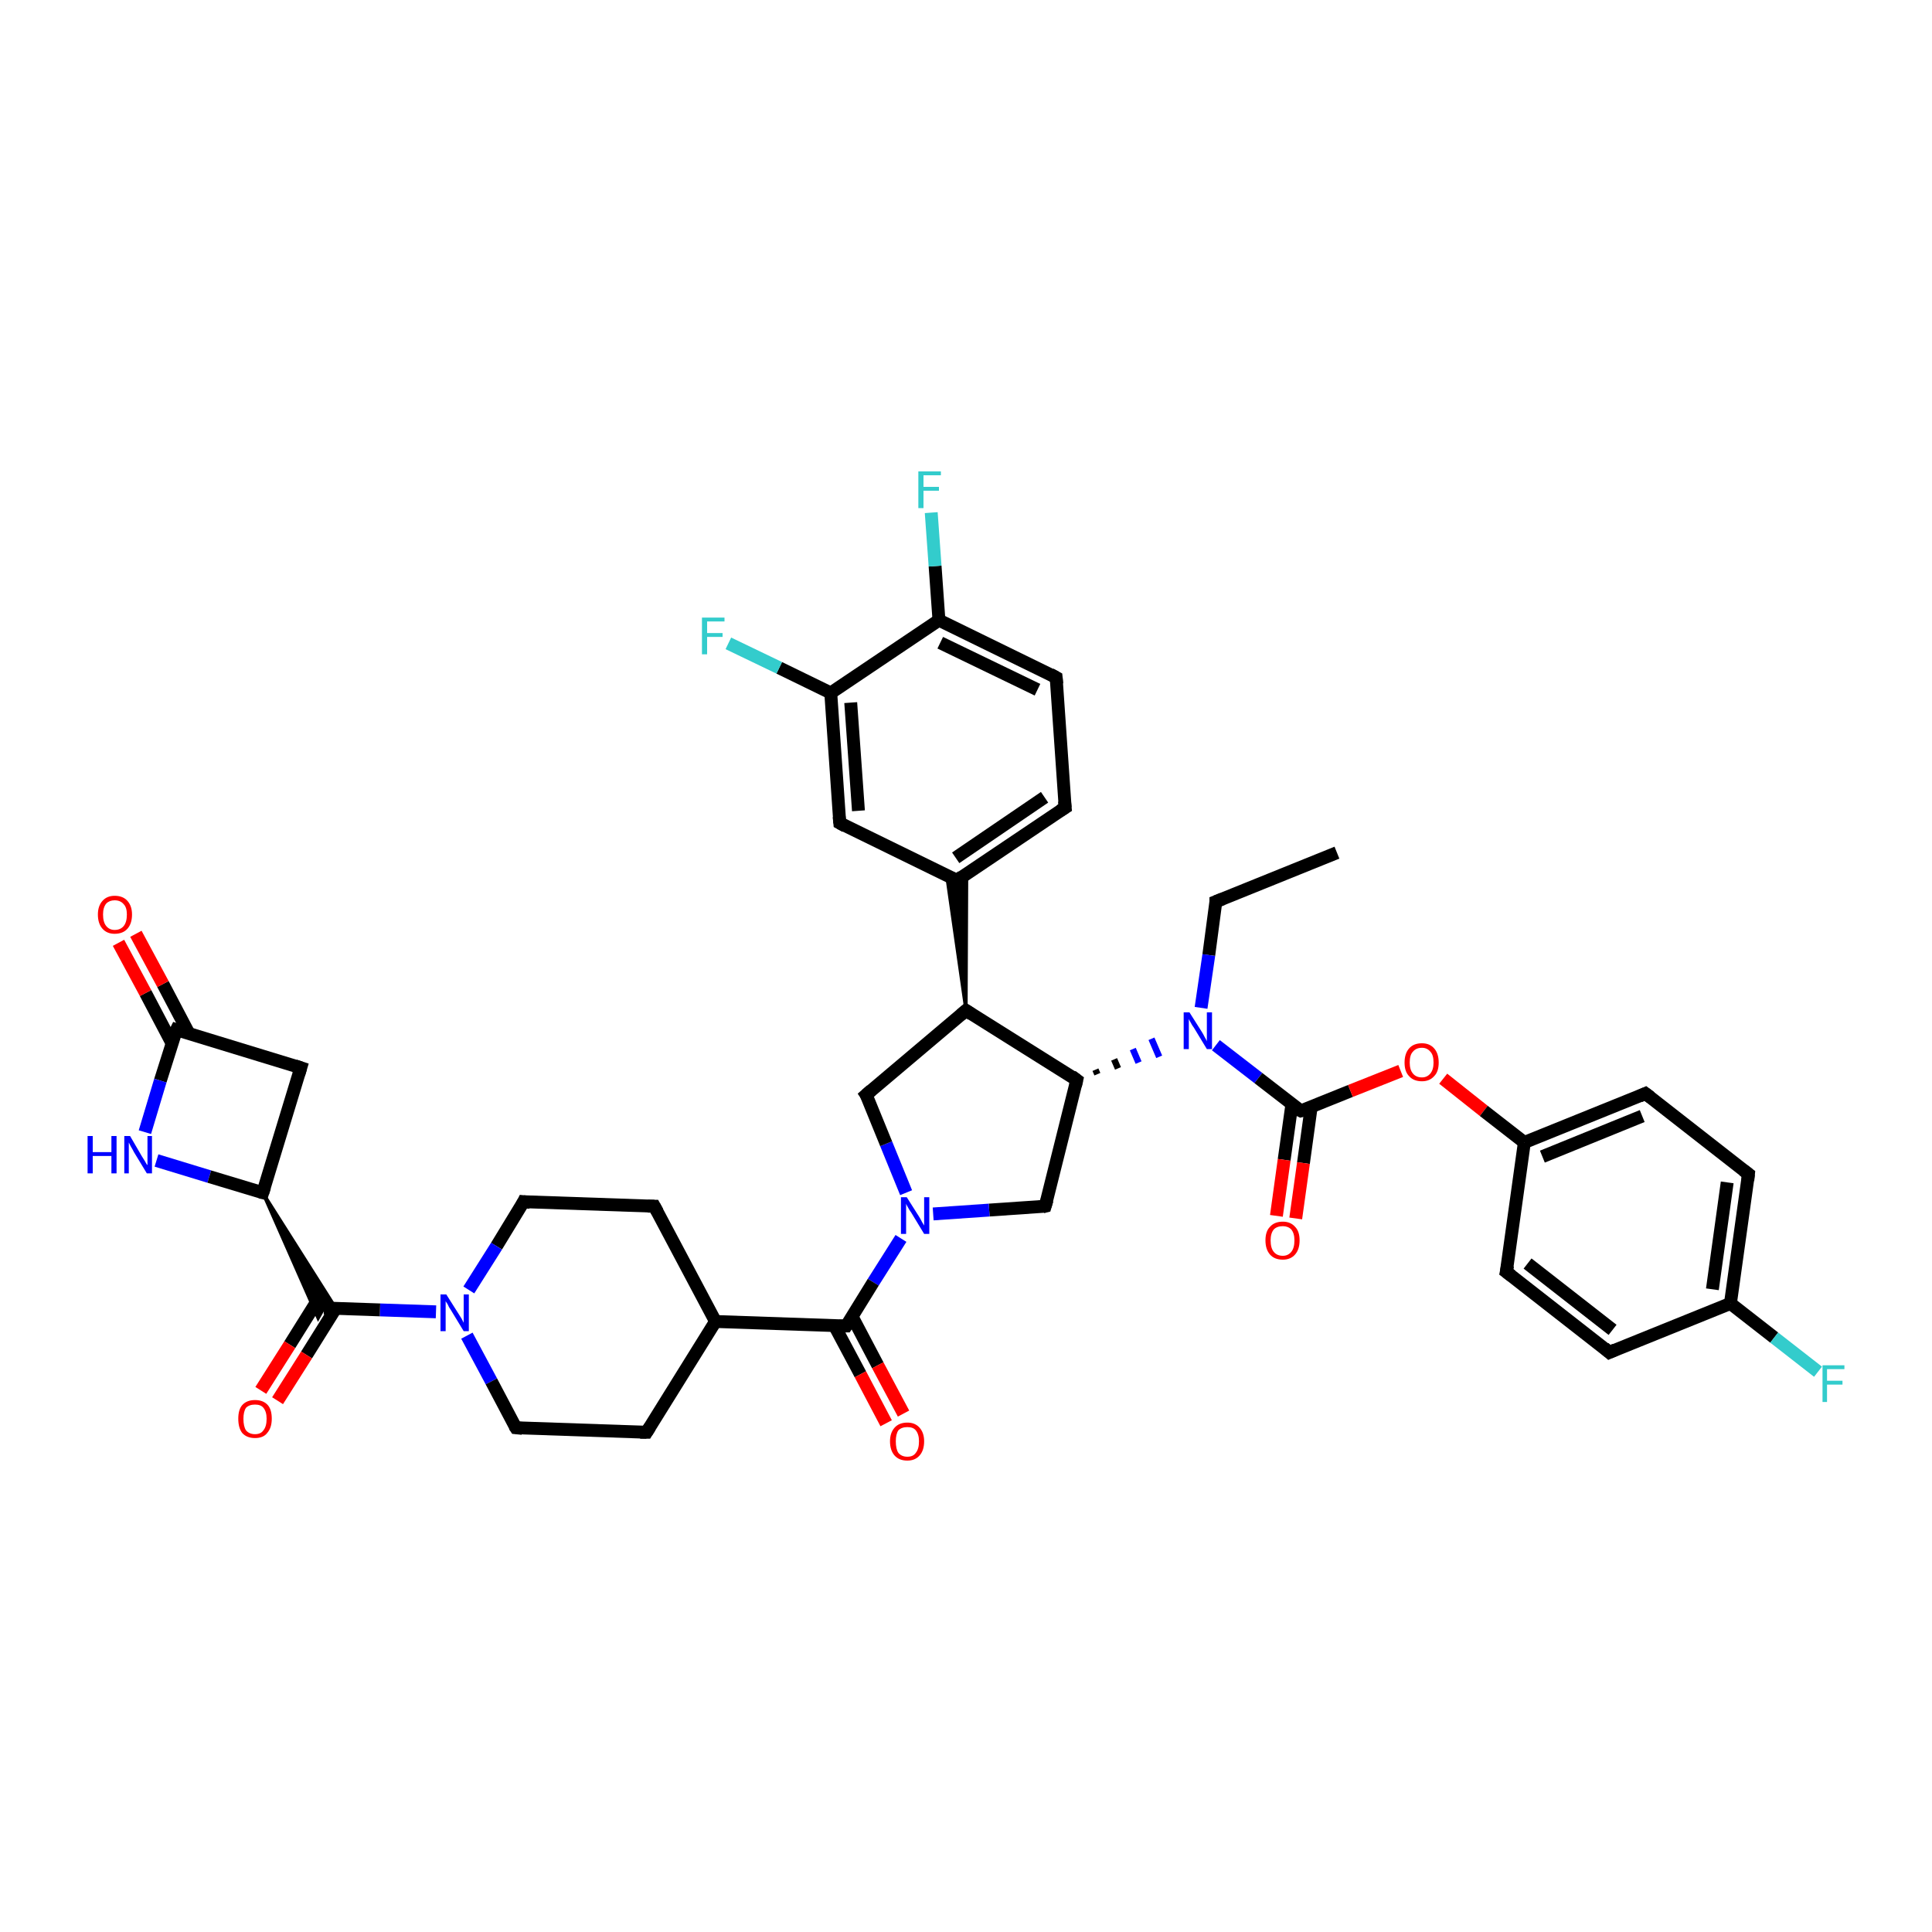 <?xml version='1.0' encoding='iso-8859-1'?>
<svg version='1.1' baseProfile='full'
              xmlns='http://www.w3.org/2000/svg'
                      xmlns:rdkit='http://www.rdkit.org/xml'
                      xmlns:xlink='http://www.w3.org/1999/xlink'
                  xml:space='preserve'
width='300px' height='300px' viewBox='0 0 300 300'>
<!-- END OF HEADER -->
<rect style='opacity:1.0;fill:#FFFFFF;stroke:none' width='300.0' height='300.0' x='0.0' y='0.0'> </rect>
<path class='bond-0 atom-0 atom-1' d='M 207.6,132.4 L 188.8,140.0' style='fill:none;fill-rule:evenodd;stroke:#000000;stroke-width:2.0px;stroke-linecap:butt;stroke-linejoin:miter;stroke-opacity:1' />
<path class='bond-1 atom-1 atom-2' d='M 188.8,140.0 L 187.7,148.3' style='fill:none;fill-rule:evenodd;stroke:#000000;stroke-width:2.0px;stroke-linecap:butt;stroke-linejoin:miter;stroke-opacity:1' />
<path class='bond-1 atom-1 atom-2' d='M 187.7,148.3 L 186.5,156.5' style='fill:none;fill-rule:evenodd;stroke:#0000FF;stroke-width:2.0px;stroke-linecap:butt;stroke-linejoin:miter;stroke-opacity:1' />
<path class='bond-2 atom-3 atom-2' d='M 170.4,166.8 L 170.1,166.1' style='fill:none;fill-rule:evenodd;stroke:#000000;stroke-width:1.0px;stroke-linecap:butt;stroke-linejoin:miter;stroke-opacity:1' />
<path class='bond-2 atom-3 atom-2' d='M 173.6,165.9 L 173.0,164.5' style='fill:none;fill-rule:evenodd;stroke:#000000;stroke-width:1.0px;stroke-linecap:butt;stroke-linejoin:miter;stroke-opacity:1' />
<path class='bond-2 atom-3 atom-2' d='M 176.8,165.0 L 175.9,162.9' style='fill:none;fill-rule:evenodd;stroke:#0000FF;stroke-width:1.0px;stroke-linecap:butt;stroke-linejoin:miter;stroke-opacity:1' />
<path class='bond-2 atom-3 atom-2' d='M 180.0,164.1 L 178.8,161.3' style='fill:none;fill-rule:evenodd;stroke:#0000FF;stroke-width:1.0px;stroke-linecap:butt;stroke-linejoin:miter;stroke-opacity:1' />
<path class='bond-3 atom-3 atom-4' d='M 167.2,167.7 L 162.3,187.3' style='fill:none;fill-rule:evenodd;stroke:#000000;stroke-width:2.0px;stroke-linecap:butt;stroke-linejoin:miter;stroke-opacity:1' />
<path class='bond-4 atom-4 atom-5' d='M 162.3,187.3 L 153.6,187.9' style='fill:none;fill-rule:evenodd;stroke:#000000;stroke-width:2.0px;stroke-linecap:butt;stroke-linejoin:miter;stroke-opacity:1' />
<path class='bond-4 atom-4 atom-5' d='M 153.6,187.9 L 144.9,188.5' style='fill:none;fill-rule:evenodd;stroke:#0000FF;stroke-width:2.0px;stroke-linecap:butt;stroke-linejoin:miter;stroke-opacity:1' />
<path class='bond-5 atom-5 atom-6' d='M 140.7,185.2 L 137.6,177.6' style='fill:none;fill-rule:evenodd;stroke:#0000FF;stroke-width:2.0px;stroke-linecap:butt;stroke-linejoin:miter;stroke-opacity:1' />
<path class='bond-5 atom-5 atom-6' d='M 137.6,177.6 L 134.5,170.0' style='fill:none;fill-rule:evenodd;stroke:#000000;stroke-width:2.0px;stroke-linecap:butt;stroke-linejoin:miter;stroke-opacity:1' />
<path class='bond-6 atom-6 atom-7' d='M 134.5,170.0 L 150.0,156.9' style='fill:none;fill-rule:evenodd;stroke:#000000;stroke-width:2.0px;stroke-linecap:butt;stroke-linejoin:miter;stroke-opacity:1' />
<path class='bond-7 atom-7 atom-8' d='M 150.0,156.9 L 147.0,135.9 L 148.6,136.7 Z' style='fill:#000000;fill-rule:evenodd;fill-opacity:1;stroke:#000000;stroke-width:0.5px;stroke-linecap:butt;stroke-linejoin:miter;stroke-opacity:1;' />
<path class='bond-7 atom-7 atom-8' d='M 150.0,156.9 L 148.6,136.7 L 150.1,135.7 Z' style='fill:#000000;fill-rule:evenodd;fill-opacity:1;stroke:#000000;stroke-width:0.5px;stroke-linecap:butt;stroke-linejoin:miter;stroke-opacity:1;' />
<path class='bond-8 atom-8 atom-9' d='M 148.6,136.7 L 165.4,125.4' style='fill:none;fill-rule:evenodd;stroke:#000000;stroke-width:2.0px;stroke-linecap:butt;stroke-linejoin:miter;stroke-opacity:1' />
<path class='bond-8 atom-8 atom-9' d='M 148.4,133.2 L 162.2,123.8' style='fill:none;fill-rule:evenodd;stroke:#000000;stroke-width:2.0px;stroke-linecap:butt;stroke-linejoin:miter;stroke-opacity:1' />
<path class='bond-9 atom-9 atom-10' d='M 165.4,125.4 L 164.0,105.2' style='fill:none;fill-rule:evenodd;stroke:#000000;stroke-width:2.0px;stroke-linecap:butt;stroke-linejoin:miter;stroke-opacity:1' />
<path class='bond-10 atom-10 atom-11' d='M 164.0,105.2 L 145.8,96.3' style='fill:none;fill-rule:evenodd;stroke:#000000;stroke-width:2.0px;stroke-linecap:butt;stroke-linejoin:miter;stroke-opacity:1' />
<path class='bond-10 atom-10 atom-11' d='M 161.1,107.1 L 146.0,99.8' style='fill:none;fill-rule:evenodd;stroke:#000000;stroke-width:2.0px;stroke-linecap:butt;stroke-linejoin:miter;stroke-opacity:1' />
<path class='bond-11 atom-11 atom-12' d='M 145.8,96.3 L 145.2,87.9' style='fill:none;fill-rule:evenodd;stroke:#000000;stroke-width:2.0px;stroke-linecap:butt;stroke-linejoin:miter;stroke-opacity:1' />
<path class='bond-11 atom-11 atom-12' d='M 145.2,87.9 L 144.6,79.6' style='fill:none;fill-rule:evenodd;stroke:#33CCCC;stroke-width:2.0px;stroke-linecap:butt;stroke-linejoin:miter;stroke-opacity:1' />
<path class='bond-12 atom-11 atom-13' d='M 145.8,96.3 L 129.0,107.6' style='fill:none;fill-rule:evenodd;stroke:#000000;stroke-width:2.0px;stroke-linecap:butt;stroke-linejoin:miter;stroke-opacity:1' />
<path class='bond-13 atom-13 atom-14' d='M 129.0,107.6 L 121.0,103.7' style='fill:none;fill-rule:evenodd;stroke:#000000;stroke-width:2.0px;stroke-linecap:butt;stroke-linejoin:miter;stroke-opacity:1' />
<path class='bond-13 atom-13 atom-14' d='M 121.0,103.7 L 113.1,99.9' style='fill:none;fill-rule:evenodd;stroke:#33CCCC;stroke-width:2.0px;stroke-linecap:butt;stroke-linejoin:miter;stroke-opacity:1' />
<path class='bond-14 atom-13 atom-15' d='M 129.0,107.6 L 130.4,127.8' style='fill:none;fill-rule:evenodd;stroke:#000000;stroke-width:2.0px;stroke-linecap:butt;stroke-linejoin:miter;stroke-opacity:1' />
<path class='bond-14 atom-13 atom-15' d='M 132.1,109.1 L 133.3,125.9' style='fill:none;fill-rule:evenodd;stroke:#000000;stroke-width:2.0px;stroke-linecap:butt;stroke-linejoin:miter;stroke-opacity:1' />
<path class='bond-15 atom-5 atom-16' d='M 139.9,192.3 L 135.6,199.1' style='fill:none;fill-rule:evenodd;stroke:#0000FF;stroke-width:2.0px;stroke-linecap:butt;stroke-linejoin:miter;stroke-opacity:1' />
<path class='bond-15 atom-5 atom-16' d='M 135.6,199.1 L 131.4,205.9' style='fill:none;fill-rule:evenodd;stroke:#000000;stroke-width:2.0px;stroke-linecap:butt;stroke-linejoin:miter;stroke-opacity:1' />
<path class='bond-16 atom-16 atom-17' d='M 129.6,205.9 L 133.6,213.4' style='fill:none;fill-rule:evenodd;stroke:#000000;stroke-width:2.0px;stroke-linecap:butt;stroke-linejoin:miter;stroke-opacity:1' />
<path class='bond-16 atom-16 atom-17' d='M 133.6,213.4 L 137.6,221.0' style='fill:none;fill-rule:evenodd;stroke:#FF0000;stroke-width:2.0px;stroke-linecap:butt;stroke-linejoin:miter;stroke-opacity:1' />
<path class='bond-16 atom-16 atom-17' d='M 132.3,204.4 L 136.3,212.0' style='fill:none;fill-rule:evenodd;stroke:#000000;stroke-width:2.0px;stroke-linecap:butt;stroke-linejoin:miter;stroke-opacity:1' />
<path class='bond-16 atom-16 atom-17' d='M 136.3,212.0 L 140.3,219.5' style='fill:none;fill-rule:evenodd;stroke:#FF0000;stroke-width:2.0px;stroke-linecap:butt;stroke-linejoin:miter;stroke-opacity:1' />
<path class='bond-17 atom-16 atom-18' d='M 131.4,205.9 L 111.1,205.2' style='fill:none;fill-rule:evenodd;stroke:#000000;stroke-width:2.0px;stroke-linecap:butt;stroke-linejoin:miter;stroke-opacity:1' />
<path class='bond-18 atom-18 atom-19' d='M 111.1,205.2 L 101.6,187.3' style='fill:none;fill-rule:evenodd;stroke:#000000;stroke-width:2.0px;stroke-linecap:butt;stroke-linejoin:miter;stroke-opacity:1' />
<path class='bond-19 atom-19 atom-20' d='M 101.6,187.3 L 81.3,186.6' style='fill:none;fill-rule:evenodd;stroke:#000000;stroke-width:2.0px;stroke-linecap:butt;stroke-linejoin:miter;stroke-opacity:1' />
<path class='bond-20 atom-20 atom-21' d='M 81.3,186.6 L 77.1,193.5' style='fill:none;fill-rule:evenodd;stroke:#000000;stroke-width:2.0px;stroke-linecap:butt;stroke-linejoin:miter;stroke-opacity:1' />
<path class='bond-20 atom-20 atom-21' d='M 77.1,193.5 L 72.8,200.3' style='fill:none;fill-rule:evenodd;stroke:#0000FF;stroke-width:2.0px;stroke-linecap:butt;stroke-linejoin:miter;stroke-opacity:1' />
<path class='bond-21 atom-21 atom-22' d='M 72.5,207.4 L 76.3,214.5' style='fill:none;fill-rule:evenodd;stroke:#0000FF;stroke-width:2.0px;stroke-linecap:butt;stroke-linejoin:miter;stroke-opacity:1' />
<path class='bond-21 atom-21 atom-22' d='M 76.3,214.5 L 80.1,221.7' style='fill:none;fill-rule:evenodd;stroke:#000000;stroke-width:2.0px;stroke-linecap:butt;stroke-linejoin:miter;stroke-opacity:1' />
<path class='bond-22 atom-22 atom-23' d='M 80.1,221.7 L 100.4,222.4' style='fill:none;fill-rule:evenodd;stroke:#000000;stroke-width:2.0px;stroke-linecap:butt;stroke-linejoin:miter;stroke-opacity:1' />
<path class='bond-23 atom-21 atom-24' d='M 67.7,203.7 L 59.0,203.4' style='fill:none;fill-rule:evenodd;stroke:#0000FF;stroke-width:2.0px;stroke-linecap:butt;stroke-linejoin:miter;stroke-opacity:1' />
<path class='bond-23 atom-21 atom-24' d='M 59.0,203.4 L 50.3,203.1' style='fill:none;fill-rule:evenodd;stroke:#000000;stroke-width:2.0px;stroke-linecap:butt;stroke-linejoin:miter;stroke-opacity:1' />
<path class='bond-24 atom-24 atom-25' d='M 49.5,201.6 L 45.0,208.8' style='fill:none;fill-rule:evenodd;stroke:#000000;stroke-width:2.0px;stroke-linecap:butt;stroke-linejoin:miter;stroke-opacity:1' />
<path class='bond-24 atom-24 atom-25' d='M 45.0,208.8 L 40.5,215.9' style='fill:none;fill-rule:evenodd;stroke:#FF0000;stroke-width:2.0px;stroke-linecap:butt;stroke-linejoin:miter;stroke-opacity:1' />
<path class='bond-24 atom-24 atom-25' d='M 52.1,203.2 L 47.6,210.4' style='fill:none;fill-rule:evenodd;stroke:#000000;stroke-width:2.0px;stroke-linecap:butt;stroke-linejoin:miter;stroke-opacity:1' />
<path class='bond-24 atom-24 atom-25' d='M 47.6,210.4 L 43.1,217.5' style='fill:none;fill-rule:evenodd;stroke:#FF0000;stroke-width:2.0px;stroke-linecap:butt;stroke-linejoin:miter;stroke-opacity:1' />
<path class='bond-25 atom-26 atom-24' d='M 40.8,185.2 L 52.2,203.2 L 50.3,203.1 Z' style='fill:#000000;fill-rule:evenodd;fill-opacity:1;stroke:#000000;stroke-width:0.5px;stroke-linecap:butt;stroke-linejoin:miter;stroke-opacity:1;' />
<path class='bond-25 atom-26 atom-24' d='M 40.8,185.2 L 50.3,203.1 L 49.4,204.7 Z' style='fill:#000000;fill-rule:evenodd;fill-opacity:1;stroke:#000000;stroke-width:0.5px;stroke-linecap:butt;stroke-linejoin:miter;stroke-opacity:1;' />
<path class='bond-26 atom-26 atom-27' d='M 40.8,185.2 L 46.7,165.8' style='fill:none;fill-rule:evenodd;stroke:#000000;stroke-width:2.0px;stroke-linecap:butt;stroke-linejoin:miter;stroke-opacity:1' />
<path class='bond-27 atom-27 atom-28' d='M 46.7,165.8 L 27.4,159.9' style='fill:none;fill-rule:evenodd;stroke:#000000;stroke-width:2.0px;stroke-linecap:butt;stroke-linejoin:miter;stroke-opacity:1' />
<path class='bond-28 atom-28 atom-29' d='M 29.4,160.6 L 25.3,152.8' style='fill:none;fill-rule:evenodd;stroke:#000000;stroke-width:2.0px;stroke-linecap:butt;stroke-linejoin:miter;stroke-opacity:1' />
<path class='bond-28 atom-28 atom-29' d='M 25.3,152.8 L 21.1,145.0' style='fill:none;fill-rule:evenodd;stroke:#FF0000;stroke-width:2.0px;stroke-linecap:butt;stroke-linejoin:miter;stroke-opacity:1' />
<path class='bond-28 atom-28 atom-29' d='M 26.7,162.0 L 22.6,154.2' style='fill:none;fill-rule:evenodd;stroke:#000000;stroke-width:2.0px;stroke-linecap:butt;stroke-linejoin:miter;stroke-opacity:1' />
<path class='bond-28 atom-28 atom-29' d='M 22.6,154.2 L 18.4,146.4' style='fill:none;fill-rule:evenodd;stroke:#FF0000;stroke-width:2.0px;stroke-linecap:butt;stroke-linejoin:miter;stroke-opacity:1' />
<path class='bond-29 atom-28 atom-30' d='M 27.4,159.9 L 24.9,167.8' style='fill:none;fill-rule:evenodd;stroke:#000000;stroke-width:2.0px;stroke-linecap:butt;stroke-linejoin:miter;stroke-opacity:1' />
<path class='bond-29 atom-28 atom-30' d='M 24.9,167.8 L 22.5,175.8' style='fill:none;fill-rule:evenodd;stroke:#0000FF;stroke-width:2.0px;stroke-linecap:butt;stroke-linejoin:miter;stroke-opacity:1' />
<path class='bond-30 atom-2 atom-31' d='M 188.8,162.3 L 195.4,167.4' style='fill:none;fill-rule:evenodd;stroke:#0000FF;stroke-width:2.0px;stroke-linecap:butt;stroke-linejoin:miter;stroke-opacity:1' />
<path class='bond-30 atom-2 atom-31' d='M 195.4,167.4 L 202.0,172.5' style='fill:none;fill-rule:evenodd;stroke:#000000;stroke-width:2.0px;stroke-linecap:butt;stroke-linejoin:miter;stroke-opacity:1' />
<path class='bond-31 atom-31 atom-32' d='M 200.6,171.5 L 199.4,180.1' style='fill:none;fill-rule:evenodd;stroke:#000000;stroke-width:2.0px;stroke-linecap:butt;stroke-linejoin:miter;stroke-opacity:1' />
<path class='bond-31 atom-31 atom-32' d='M 199.4,180.1 L 198.2,188.8' style='fill:none;fill-rule:evenodd;stroke:#FF0000;stroke-width:2.0px;stroke-linecap:butt;stroke-linejoin:miter;stroke-opacity:1' />
<path class='bond-31 atom-31 atom-32' d='M 203.6,171.9 L 202.4,180.6' style='fill:none;fill-rule:evenodd;stroke:#000000;stroke-width:2.0px;stroke-linecap:butt;stroke-linejoin:miter;stroke-opacity:1' />
<path class='bond-31 atom-31 atom-32' d='M 202.4,180.6 L 201.2,189.2' style='fill:none;fill-rule:evenodd;stroke:#FF0000;stroke-width:2.0px;stroke-linecap:butt;stroke-linejoin:miter;stroke-opacity:1' />
<path class='bond-32 atom-31 atom-33' d='M 202.0,172.5 L 209.7,169.4' style='fill:none;fill-rule:evenodd;stroke:#000000;stroke-width:2.0px;stroke-linecap:butt;stroke-linejoin:miter;stroke-opacity:1' />
<path class='bond-32 atom-31 atom-33' d='M 209.7,169.4 L 217.5,166.3' style='fill:none;fill-rule:evenodd;stroke:#FF0000;stroke-width:2.0px;stroke-linecap:butt;stroke-linejoin:miter;stroke-opacity:1' />
<path class='bond-33 atom-33 atom-34' d='M 224.1,167.5 L 230.4,172.5' style='fill:none;fill-rule:evenodd;stroke:#FF0000;stroke-width:2.0px;stroke-linecap:butt;stroke-linejoin:miter;stroke-opacity:1' />
<path class='bond-33 atom-33 atom-34' d='M 230.4,172.5 L 236.7,177.4' style='fill:none;fill-rule:evenodd;stroke:#000000;stroke-width:2.0px;stroke-linecap:butt;stroke-linejoin:miter;stroke-opacity:1' />
<path class='bond-34 atom-34 atom-35' d='M 236.7,177.4 L 255.5,169.8' style='fill:none;fill-rule:evenodd;stroke:#000000;stroke-width:2.0px;stroke-linecap:butt;stroke-linejoin:miter;stroke-opacity:1' />
<path class='bond-34 atom-34 atom-35' d='M 239.5,179.6 L 255.0,173.3' style='fill:none;fill-rule:evenodd;stroke:#000000;stroke-width:2.0px;stroke-linecap:butt;stroke-linejoin:miter;stroke-opacity:1' />
<path class='bond-35 atom-35 atom-36' d='M 255.5,169.8 L 271.5,182.3' style='fill:none;fill-rule:evenodd;stroke:#000000;stroke-width:2.0px;stroke-linecap:butt;stroke-linejoin:miter;stroke-opacity:1' />
<path class='bond-36 atom-36 atom-37' d='M 271.5,182.3 L 268.7,202.4' style='fill:none;fill-rule:evenodd;stroke:#000000;stroke-width:2.0px;stroke-linecap:butt;stroke-linejoin:miter;stroke-opacity:1' />
<path class='bond-36 atom-36 atom-37' d='M 268.2,183.6 L 265.9,200.2' style='fill:none;fill-rule:evenodd;stroke:#000000;stroke-width:2.0px;stroke-linecap:butt;stroke-linejoin:miter;stroke-opacity:1' />
<path class='bond-37 atom-37 atom-38' d='M 268.7,202.4 L 275.5,207.7' style='fill:none;fill-rule:evenodd;stroke:#000000;stroke-width:2.0px;stroke-linecap:butt;stroke-linejoin:miter;stroke-opacity:1' />
<path class='bond-37 atom-37 atom-38' d='M 275.5,207.7 L 282.3,213.0' style='fill:none;fill-rule:evenodd;stroke:#33CCCC;stroke-width:2.0px;stroke-linecap:butt;stroke-linejoin:miter;stroke-opacity:1' />
<path class='bond-38 atom-37 atom-39' d='M 268.7,202.4 L 249.9,210.0' style='fill:none;fill-rule:evenodd;stroke:#000000;stroke-width:2.0px;stroke-linecap:butt;stroke-linejoin:miter;stroke-opacity:1' />
<path class='bond-39 atom-39 atom-40' d='M 249.9,210.0 L 233.9,197.5' style='fill:none;fill-rule:evenodd;stroke:#000000;stroke-width:2.0px;stroke-linecap:butt;stroke-linejoin:miter;stroke-opacity:1' />
<path class='bond-39 atom-39 atom-40' d='M 250.4,206.5 L 237.2,196.2' style='fill:none;fill-rule:evenodd;stroke:#000000;stroke-width:2.0px;stroke-linecap:butt;stroke-linejoin:miter;stroke-opacity:1' />
<path class='bond-40 atom-7 atom-3' d='M 150.0,156.9 L 167.2,167.7' style='fill:none;fill-rule:evenodd;stroke:#000000;stroke-width:2.0px;stroke-linecap:butt;stroke-linejoin:miter;stroke-opacity:1' />
<path class='bond-41 atom-15 atom-8' d='M 130.4,127.8 L 148.6,136.7' style='fill:none;fill-rule:evenodd;stroke:#000000;stroke-width:2.0px;stroke-linecap:butt;stroke-linejoin:miter;stroke-opacity:1' />
<path class='bond-42 atom-23 atom-18' d='M 100.4,222.4 L 111.1,205.2' style='fill:none;fill-rule:evenodd;stroke:#000000;stroke-width:2.0px;stroke-linecap:butt;stroke-linejoin:miter;stroke-opacity:1' />
<path class='bond-43 atom-30 atom-26' d='M 24.3,180.2 L 32.5,182.7' style='fill:none;fill-rule:evenodd;stroke:#0000FF;stroke-width:2.0px;stroke-linecap:butt;stroke-linejoin:miter;stroke-opacity:1' />
<path class='bond-43 atom-30 atom-26' d='M 32.5,182.7 L 40.8,185.2' style='fill:none;fill-rule:evenodd;stroke:#000000;stroke-width:2.0px;stroke-linecap:butt;stroke-linejoin:miter;stroke-opacity:1' />
<path class='bond-44 atom-40 atom-34' d='M 233.9,197.5 L 236.7,177.4' style='fill:none;fill-rule:evenodd;stroke:#000000;stroke-width:2.0px;stroke-linecap:butt;stroke-linejoin:miter;stroke-opacity:1' />
<path d='M 189.8,139.6 L 188.8,140.0 L 188.8,140.4' style='fill:none;stroke:#000000;stroke-width:2.0px;stroke-linecap:butt;stroke-linejoin:miter;stroke-opacity:1;' />
<path d='M 167.0,168.6 L 167.2,167.7 L 166.4,167.1' style='fill:none;stroke:#000000;stroke-width:2.0px;stroke-linecap:butt;stroke-linejoin:miter;stroke-opacity:1;' />
<path d='M 162.6,186.3 L 162.3,187.3 L 161.9,187.4' style='fill:none;stroke:#000000;stroke-width:2.0px;stroke-linecap:butt;stroke-linejoin:miter;stroke-opacity:1;' />
<path d='M 134.7,170.3 L 134.5,170.0 L 135.3,169.3' style='fill:none;stroke:#000000;stroke-width:2.0px;stroke-linecap:butt;stroke-linejoin:miter;stroke-opacity:1;' />
<path d='M 149.2,157.6 L 150.0,156.9 L 150.9,157.5' style='fill:none;stroke:#000000;stroke-width:2.0px;stroke-linecap:butt;stroke-linejoin:miter;stroke-opacity:1;' />
<path d='M 149.4,136.1 L 148.6,136.7 L 147.7,136.3' style='fill:none;stroke:#000000;stroke-width:2.0px;stroke-linecap:butt;stroke-linejoin:miter;stroke-opacity:1;' />
<path d='M 164.6,125.9 L 165.4,125.4 L 165.3,124.4' style='fill:none;stroke:#000000;stroke-width:2.0px;stroke-linecap:butt;stroke-linejoin:miter;stroke-opacity:1;' />
<path d='M 164.1,106.2 L 164.0,105.2 L 163.1,104.7' style='fill:none;stroke:#000000;stroke-width:2.0px;stroke-linecap:butt;stroke-linejoin:miter;stroke-opacity:1;' />
<path d='M 130.3,126.8 L 130.4,127.8 L 131.3,128.3' style='fill:none;stroke:#000000;stroke-width:2.0px;stroke-linecap:butt;stroke-linejoin:miter;stroke-opacity:1;' />
<path d='M 131.6,205.6 L 131.4,205.9 L 130.3,205.9' style='fill:none;stroke:#000000;stroke-width:2.0px;stroke-linecap:butt;stroke-linejoin:miter;stroke-opacity:1;' />
<path d='M 102.1,188.2 L 101.6,187.3 L 100.6,187.3' style='fill:none;stroke:#000000;stroke-width:2.0px;stroke-linecap:butt;stroke-linejoin:miter;stroke-opacity:1;' />
<path d='M 82.3,186.7 L 81.3,186.6 L 81.1,187.0' style='fill:none;stroke:#000000;stroke-width:2.0px;stroke-linecap:butt;stroke-linejoin:miter;stroke-opacity:1;' />
<path d='M 79.9,221.4 L 80.1,221.7 L 81.1,221.8' style='fill:none;stroke:#000000;stroke-width:2.0px;stroke-linecap:butt;stroke-linejoin:miter;stroke-opacity:1;' />
<path d='M 99.4,222.4 L 100.4,222.4 L 100.9,221.6' style='fill:none;stroke:#000000;stroke-width:2.0px;stroke-linecap:butt;stroke-linejoin:miter;stroke-opacity:1;' />
<path d='M 41.1,184.3 L 40.8,185.2 L 40.4,185.1' style='fill:none;stroke:#000000;stroke-width:2.0px;stroke-linecap:butt;stroke-linejoin:miter;stroke-opacity:1;' />
<path d='M 46.4,166.8 L 46.7,165.8 L 45.8,165.5' style='fill:none;stroke:#000000;stroke-width:2.0px;stroke-linecap:butt;stroke-linejoin:miter;stroke-opacity:1;' />
<path d='M 28.3,160.2 L 27.4,159.9 L 27.2,160.3' style='fill:none;stroke:#000000;stroke-width:2.0px;stroke-linecap:butt;stroke-linejoin:miter;stroke-opacity:1;' />
<path d='M 201.6,172.3 L 202.0,172.5 L 202.4,172.4' style='fill:none;stroke:#000000;stroke-width:2.0px;stroke-linecap:butt;stroke-linejoin:miter;stroke-opacity:1;' />
<path d='M 254.6,170.2 L 255.5,169.8 L 256.3,170.4' style='fill:none;stroke:#000000;stroke-width:2.0px;stroke-linecap:butt;stroke-linejoin:miter;stroke-opacity:1;' />
<path d='M 270.7,181.7 L 271.5,182.3 L 271.4,183.3' style='fill:none;stroke:#000000;stroke-width:2.0px;stroke-linecap:butt;stroke-linejoin:miter;stroke-opacity:1;' />
<path d='M 250.8,209.6 L 249.9,210.0 L 249.1,209.3' style='fill:none;stroke:#000000;stroke-width:2.0px;stroke-linecap:butt;stroke-linejoin:miter;stroke-opacity:1;' />
<path d='M 234.7,198.1 L 233.9,197.5 L 234.1,196.5' style='fill:none;stroke:#000000;stroke-width:2.0px;stroke-linecap:butt;stroke-linejoin:miter;stroke-opacity:1;' />
<path class='atom-2' d='M 184.7 157.2
L 186.6 160.2
Q 186.8 160.5, 187.1 161.1
Q 187.4 161.6, 187.4 161.7
L 187.4 157.2
L 188.2 157.2
L 188.2 162.9
L 187.4 162.9
L 185.4 159.6
Q 185.1 159.2, 184.9 158.8
Q 184.6 158.3, 184.6 158.2
L 184.6 162.9
L 183.8 162.9
L 183.8 157.2
L 184.7 157.2
' fill='#0000FF'/>
<path class='atom-5' d='M 140.8 185.9
L 142.7 188.9
Q 142.9 189.2, 143.2 189.8
Q 143.5 190.3, 143.5 190.3
L 143.5 185.9
L 144.3 185.9
L 144.3 191.6
L 143.5 191.6
L 141.5 188.3
Q 141.2 187.9, 141.0 187.5
Q 140.7 187.0, 140.7 186.9
L 140.7 191.6
L 139.9 191.6
L 139.9 185.9
L 140.8 185.9
' fill='#0000FF'/>
<path class='atom-12' d='M 142.6 73.2
L 146.1 73.2
L 146.1 73.8
L 143.4 73.8
L 143.4 75.6
L 145.8 75.6
L 145.8 76.2
L 143.4 76.2
L 143.4 78.9
L 142.6 78.9
L 142.6 73.2
' fill='#33CCCC'/>
<path class='atom-14' d='M 109.0 95.9
L 112.5 95.9
L 112.5 96.5
L 109.8 96.5
L 109.8 98.3
L 112.2 98.3
L 112.2 98.9
L 109.8 98.9
L 109.8 101.6
L 109.0 101.6
L 109.0 95.9
' fill='#33CCCC'/>
<path class='atom-17' d='M 138.2 223.8
Q 138.2 222.5, 138.9 221.7
Q 139.6 220.9, 140.9 220.9
Q 142.1 220.9, 142.8 221.7
Q 143.5 222.5, 143.5 223.8
Q 143.5 225.2, 142.8 226.0
Q 142.1 226.8, 140.9 226.8
Q 139.6 226.8, 138.9 226.0
Q 138.2 225.2, 138.2 223.8
M 140.9 226.2
Q 141.8 226.2, 142.2 225.6
Q 142.7 225.0, 142.7 223.8
Q 142.7 222.7, 142.2 222.1
Q 141.8 221.6, 140.9 221.6
Q 140.0 221.6, 139.5 222.1
Q 139.1 222.7, 139.1 223.8
Q 139.1 225.0, 139.5 225.6
Q 140.0 226.2, 140.9 226.2
' fill='#FF0000'/>
<path class='atom-21' d='M 69.3 201.0
L 71.2 204.0
Q 71.4 204.3, 71.7 204.8
Q 72.0 205.4, 72.0 205.4
L 72.0 201.0
L 72.8 201.0
L 72.8 206.7
L 72.0 206.7
L 70.0 203.4
Q 69.7 203.0, 69.5 202.5
Q 69.2 202.1, 69.2 202.0
L 69.2 206.7
L 68.4 206.7
L 68.4 201.0
L 69.3 201.0
' fill='#0000FF'/>
<path class='atom-25' d='M 37.0 220.3
Q 37.0 218.9, 37.6 218.2
Q 38.3 217.4, 39.6 217.4
Q 40.9 217.4, 41.6 218.2
Q 42.2 218.9, 42.2 220.3
Q 42.2 221.7, 41.5 222.5
Q 40.9 223.3, 39.6 223.3
Q 38.3 223.3, 37.6 222.5
Q 37.0 221.7, 37.0 220.3
M 39.6 222.7
Q 40.5 222.7, 40.9 222.1
Q 41.4 221.5, 41.4 220.3
Q 41.4 219.2, 40.9 218.6
Q 40.5 218.1, 39.6 218.1
Q 38.7 218.1, 38.2 218.6
Q 37.8 219.2, 37.8 220.3
Q 37.8 221.5, 38.2 222.1
Q 38.7 222.7, 39.6 222.7
' fill='#FF0000'/>
<path class='atom-29' d='M 15.2 142.0
Q 15.2 140.7, 15.9 139.9
Q 16.6 139.1, 17.8 139.1
Q 19.1 139.1, 19.8 139.9
Q 20.5 140.7, 20.5 142.0
Q 20.5 143.4, 19.8 144.2
Q 19.1 145.0, 17.8 145.0
Q 16.6 145.0, 15.9 144.2
Q 15.2 143.4, 15.2 142.0
M 17.8 144.4
Q 18.7 144.4, 19.2 143.8
Q 19.7 143.2, 19.7 142.0
Q 19.7 140.9, 19.2 140.4
Q 18.7 139.8, 17.8 139.8
Q 17.0 139.8, 16.5 140.3
Q 16.0 140.9, 16.0 142.0
Q 16.0 143.2, 16.5 143.8
Q 17.0 144.4, 17.8 144.4
' fill='#FF0000'/>
<path class='atom-30' d='M 13.6 176.4
L 14.4 176.4
L 14.4 178.9
L 17.3 178.9
L 17.3 176.4
L 18.1 176.4
L 18.1 182.2
L 17.3 182.2
L 17.3 179.5
L 14.4 179.5
L 14.4 182.2
L 13.6 182.2
L 13.6 176.4
' fill='#0000FF'/>
<path class='atom-30' d='M 20.2 176.4
L 22.0 179.5
Q 22.2 179.8, 22.5 180.3
Q 22.8 180.9, 22.9 180.9
L 22.9 176.4
L 23.6 176.4
L 23.6 182.2
L 22.8 182.2
L 20.8 178.9
Q 20.6 178.5, 20.3 178.0
Q 20.1 177.6, 20.0 177.4
L 20.0 182.2
L 19.3 182.2
L 19.3 176.4
L 20.2 176.4
' fill='#0000FF'/>
<path class='atom-32' d='M 196.5 192.6
Q 196.5 191.2, 197.2 190.5
Q 197.9 189.7, 199.2 189.7
Q 200.4 189.7, 201.1 190.5
Q 201.8 191.2, 201.8 192.6
Q 201.8 194.0, 201.1 194.8
Q 200.4 195.6, 199.2 195.6
Q 197.9 195.6, 197.2 194.8
Q 196.5 194.0, 196.5 192.6
M 199.2 195.0
Q 200.0 195.0, 200.5 194.4
Q 201.0 193.8, 201.0 192.6
Q 201.0 191.5, 200.5 190.9
Q 200.0 190.4, 199.2 190.4
Q 198.3 190.4, 197.8 190.9
Q 197.3 191.5, 197.3 192.6
Q 197.3 193.8, 197.8 194.4
Q 198.3 195.0, 199.2 195.0
' fill='#FF0000'/>
<path class='atom-33' d='M 218.1 165.0
Q 218.1 163.6, 218.8 162.8
Q 219.5 162.0, 220.8 162.0
Q 222.0 162.0, 222.7 162.8
Q 223.4 163.6, 223.4 165.0
Q 223.4 166.4, 222.7 167.1
Q 222.0 167.9, 220.8 167.9
Q 219.5 167.9, 218.8 167.1
Q 218.1 166.4, 218.1 165.0
M 220.8 167.3
Q 221.6 167.3, 222.1 166.7
Q 222.6 166.1, 222.6 165.0
Q 222.6 163.8, 222.1 163.3
Q 221.6 162.7, 220.8 162.7
Q 219.9 162.7, 219.4 163.3
Q 218.9 163.8, 218.9 165.0
Q 218.9 166.1, 219.4 166.7
Q 219.9 167.3, 220.8 167.3
' fill='#FF0000'/>
<path class='atom-38' d='M 283.0 212.0
L 286.4 212.0
L 286.4 212.6
L 283.7 212.6
L 283.7 214.4
L 286.1 214.4
L 286.1 215.0
L 283.7 215.0
L 283.7 217.7
L 283.0 217.7
L 283.0 212.0
' fill='#33CCCC'/>
</svg>
